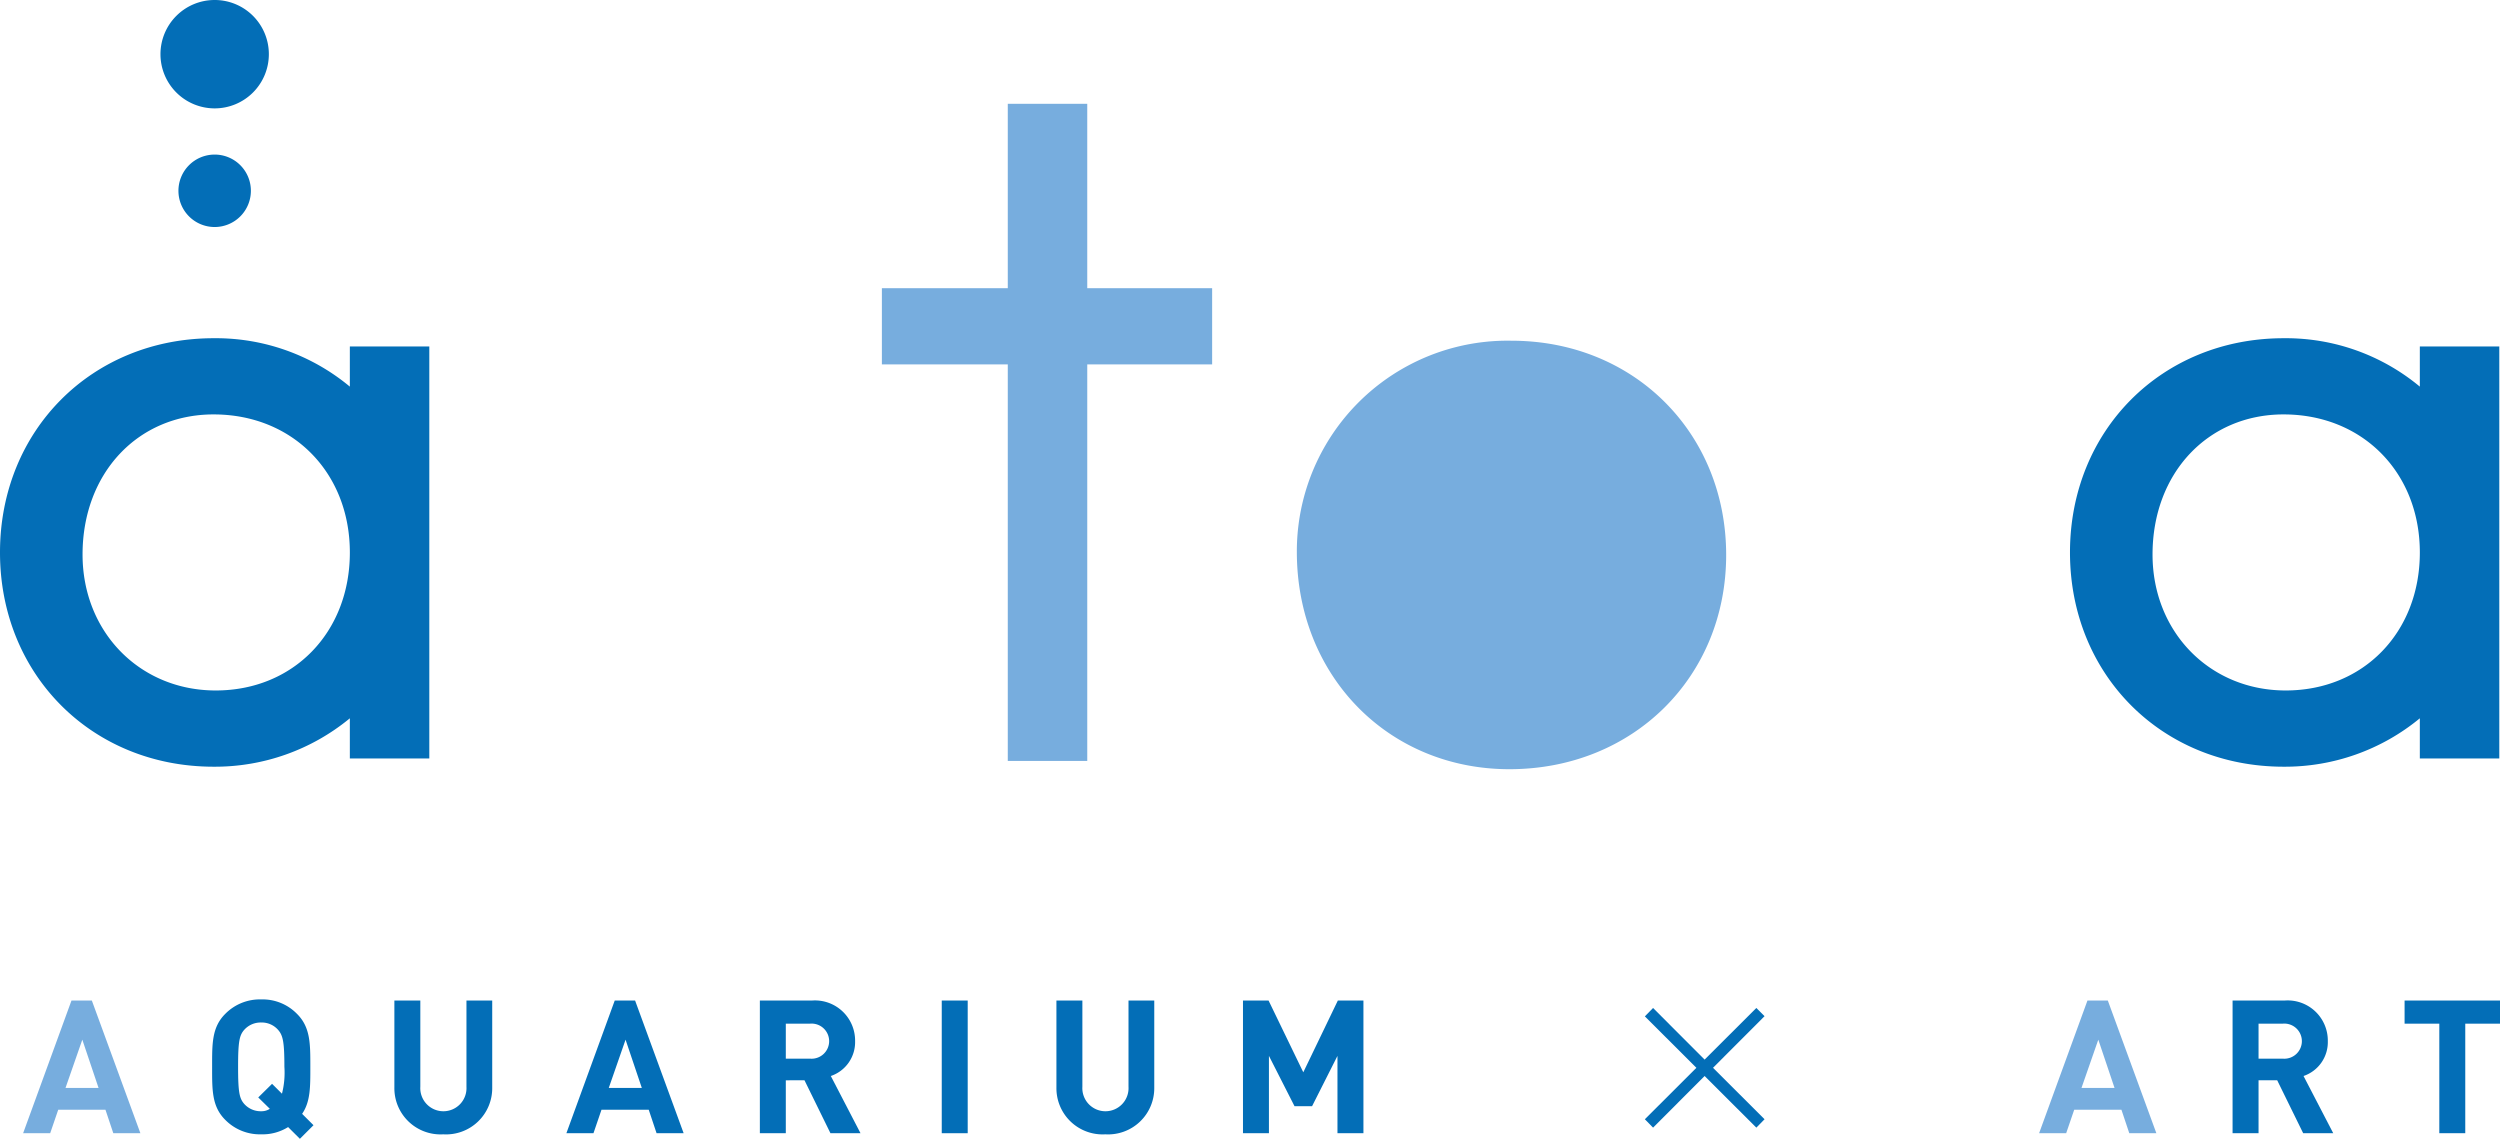 <svg xmlns="http://www.w3.org/2000/svg" width="259.037" height="117.997" viewBox="0 0 259.037 117.997"><g id="レイヤー_2" data-name="レイヤー 2"><g id="レイヤー_1-2" data-name="レイヤー 1"><path d="M11.74,117.418l-.813-2.432H6.033L5.2,117.418H2.396L7.407,103.67H9.516l5.03,13.748Zm-3.211-9.692-1.742,5.001h3.425Z" fill="#77adde"/><path d="M220.626,117.418l-.814-2.432h-4.893l-.833,2.432h-2.804l5.01-13.748h2.109l5.03,13.748Zm-3.211-9.692-1.742,5.001h3.425Z" fill="#77adde"/><path d="M104.421,78.847V37.755H91.376V29.86h13.045V10.755h8.234V29.86h12.94v7.896H112.656V78.847Z" fill="#77adde"/><path d="M156.398,79.701c-12.557,0-22.026-9.682-22.026-22.518A21.828,21.828,0,0,1,156.614,35.303c12.681,0,22.242,9.543,22.242,22.199C178.856,70.158,169.202,79.701,156.398,79.701Z" fill="#77adde"/><path d="M31.073,117.997l-1.22-1.216a5.001,5.001,0,0,1-2.786.752,5.023,5.023,0,0,1-3.733-1.506c-1.393-1.39-1.355-3.109-1.355-5.484,0-2.374-.038-4.094,1.355-5.484a5.025,5.025,0,0,1,3.733-1.505A4.98,4.98,0,0,1,30.781,105.06c1.393,1.39,1.375,3.11,1.375,5.484,0,2.066.018,3.591-.851,4.867l1.179,1.177Zm-2.284-11.315a2.242,2.242,0,0,0-1.722-.735,2.285,2.285,0,0,0-1.74.735c-.522.581-.657,1.216-.657,3.862,0,2.646.135,3.282.657,3.862a2.279,2.279,0,0,0,1.74.735,1.56,1.56,0,0,0,.891-.252l-1.201-1.178,1.433-1.411,1.026,1.024a8.846,8.846,0,0,0,.252-2.781C29.467,107.898,29.312,107.262,28.789,106.682Z" fill="#036eb7"/><path d="M45.931,117.533a4.784,4.784,0,0,1-5.068-4.826V103.67h2.689v8.94a2.394,2.394,0,1,0,4.78,0V103.67H51.001v9.037A4.784,4.784,0,0,1,45.931,117.533Z" fill="#036eb7"/><path d="M68.03,117.418l-.812-2.432H62.323l-.831,2.432H58.686L63.696,103.67h2.109l5.03,13.748Zm-3.213-9.692-1.74,5.001h3.425Z" fill="#036eb7"/><path d="M86.047,117.418l-2.689-5.483H81.421v5.483H78.733V103.67H84.132a4.16,4.16,0,0,1,4.469,4.21,3.704,3.704,0,0,1-2.516,3.61l3.076,5.927Zm-2.09-11.354H81.421v3.63h2.536a1.82,1.82,0,1,0,0-3.63Z" fill="#036eb7"/><path d="M97.579,117.418V103.67h2.689v13.748Z" fill="#036eb7"/><path d="M114.529,117.533a4.783,4.783,0,0,1-5.068-4.826V103.67h2.689v8.94a2.394,2.394,0,1,0,4.78,0V103.67h2.669v9.037A4.784,4.784,0,0,1,114.529,117.533Z" fill="#036eb7"/><path d="M138.581,117.418V109.405l-2.631,5.213h-1.819l-2.651-5.213v8.013h-2.689V103.67h2.651l3.598,7.435,3.58-7.435h2.651v13.748Z" fill="#036eb7"/><path d="M182.834,115.971l-.851.869-5.36-5.349-5.34,5.349-.851-.869,5.34-5.33-5.34-5.33.851-.869,5.34,5.349,5.36-5.349.851.849-5.34,5.349Z" fill="#036eb7"/><path d="M238.643,117.418l-2.691-5.483h-1.933v5.483h-2.691V103.67h5.398a4.16,4.16,0,0,1,4.47,4.21,3.704,3.704,0,0,1-2.516,3.61l3.078,5.927Zm-2.09-11.354h-2.534v3.63h2.534a1.82,1.82,0,1,0,0-3.63Z" fill="#036eb7"/><path d="M255.438,106.064v11.354h-2.689V106.064h-3.598V103.67h9.886v2.394Z" fill="#036eb7"/><path d="M22.134,79.442C9.515,79.442,0,69.9,0,57.245,0,44.587,9.515,35.045,22.134,35.045a21.69,21.69,0,0,1,14.115,5.016V35.898h8.234V78.589h-8.234V74.426A21.963,21.963,0,0,1,22.134,79.442Zm0-36.503c-7.869,0-13.58,6.104-13.58,14.515,0,8.031,5.932,14.089,13.796,14.089,8.055,0,13.9-6.015,13.9-14.299C36.25,48.955,30.313,42.94,22.134,42.94Z" fill="#036eb7"/><path d="M236.615,79.442c-12.619,0-22.134-9.542-22.134-22.198,0-12.657,9.515-22.199,22.134-22.199a21.689,21.689,0,0,1,14.115,5.016V35.898h8.234V78.589h-8.234V74.426A21.963,21.963,0,0,1,236.615,79.442Zm0-36.503c-7.869,0-13.58,6.104-13.58,14.515,0,8.031,5.932,14.089,13.796,14.089,8.055,0,13.9-6.015,13.9-14.299C250.731,48.955,244.794,42.94,236.615,42.94Z" fill="#036eb7"/><path d="M27.857,5.604A5.615,5.615,0,1,1,22.242,0,5.61,5.61,0,0,1,27.857,5.604Z" fill="#036eb7"/><path d="M25.995,19.762a3.753,3.753,0,1,1-3.753-3.746A3.75,3.75,0,0,1,25.995,19.762Z" fill="#036eb7"/></g></g></svg>